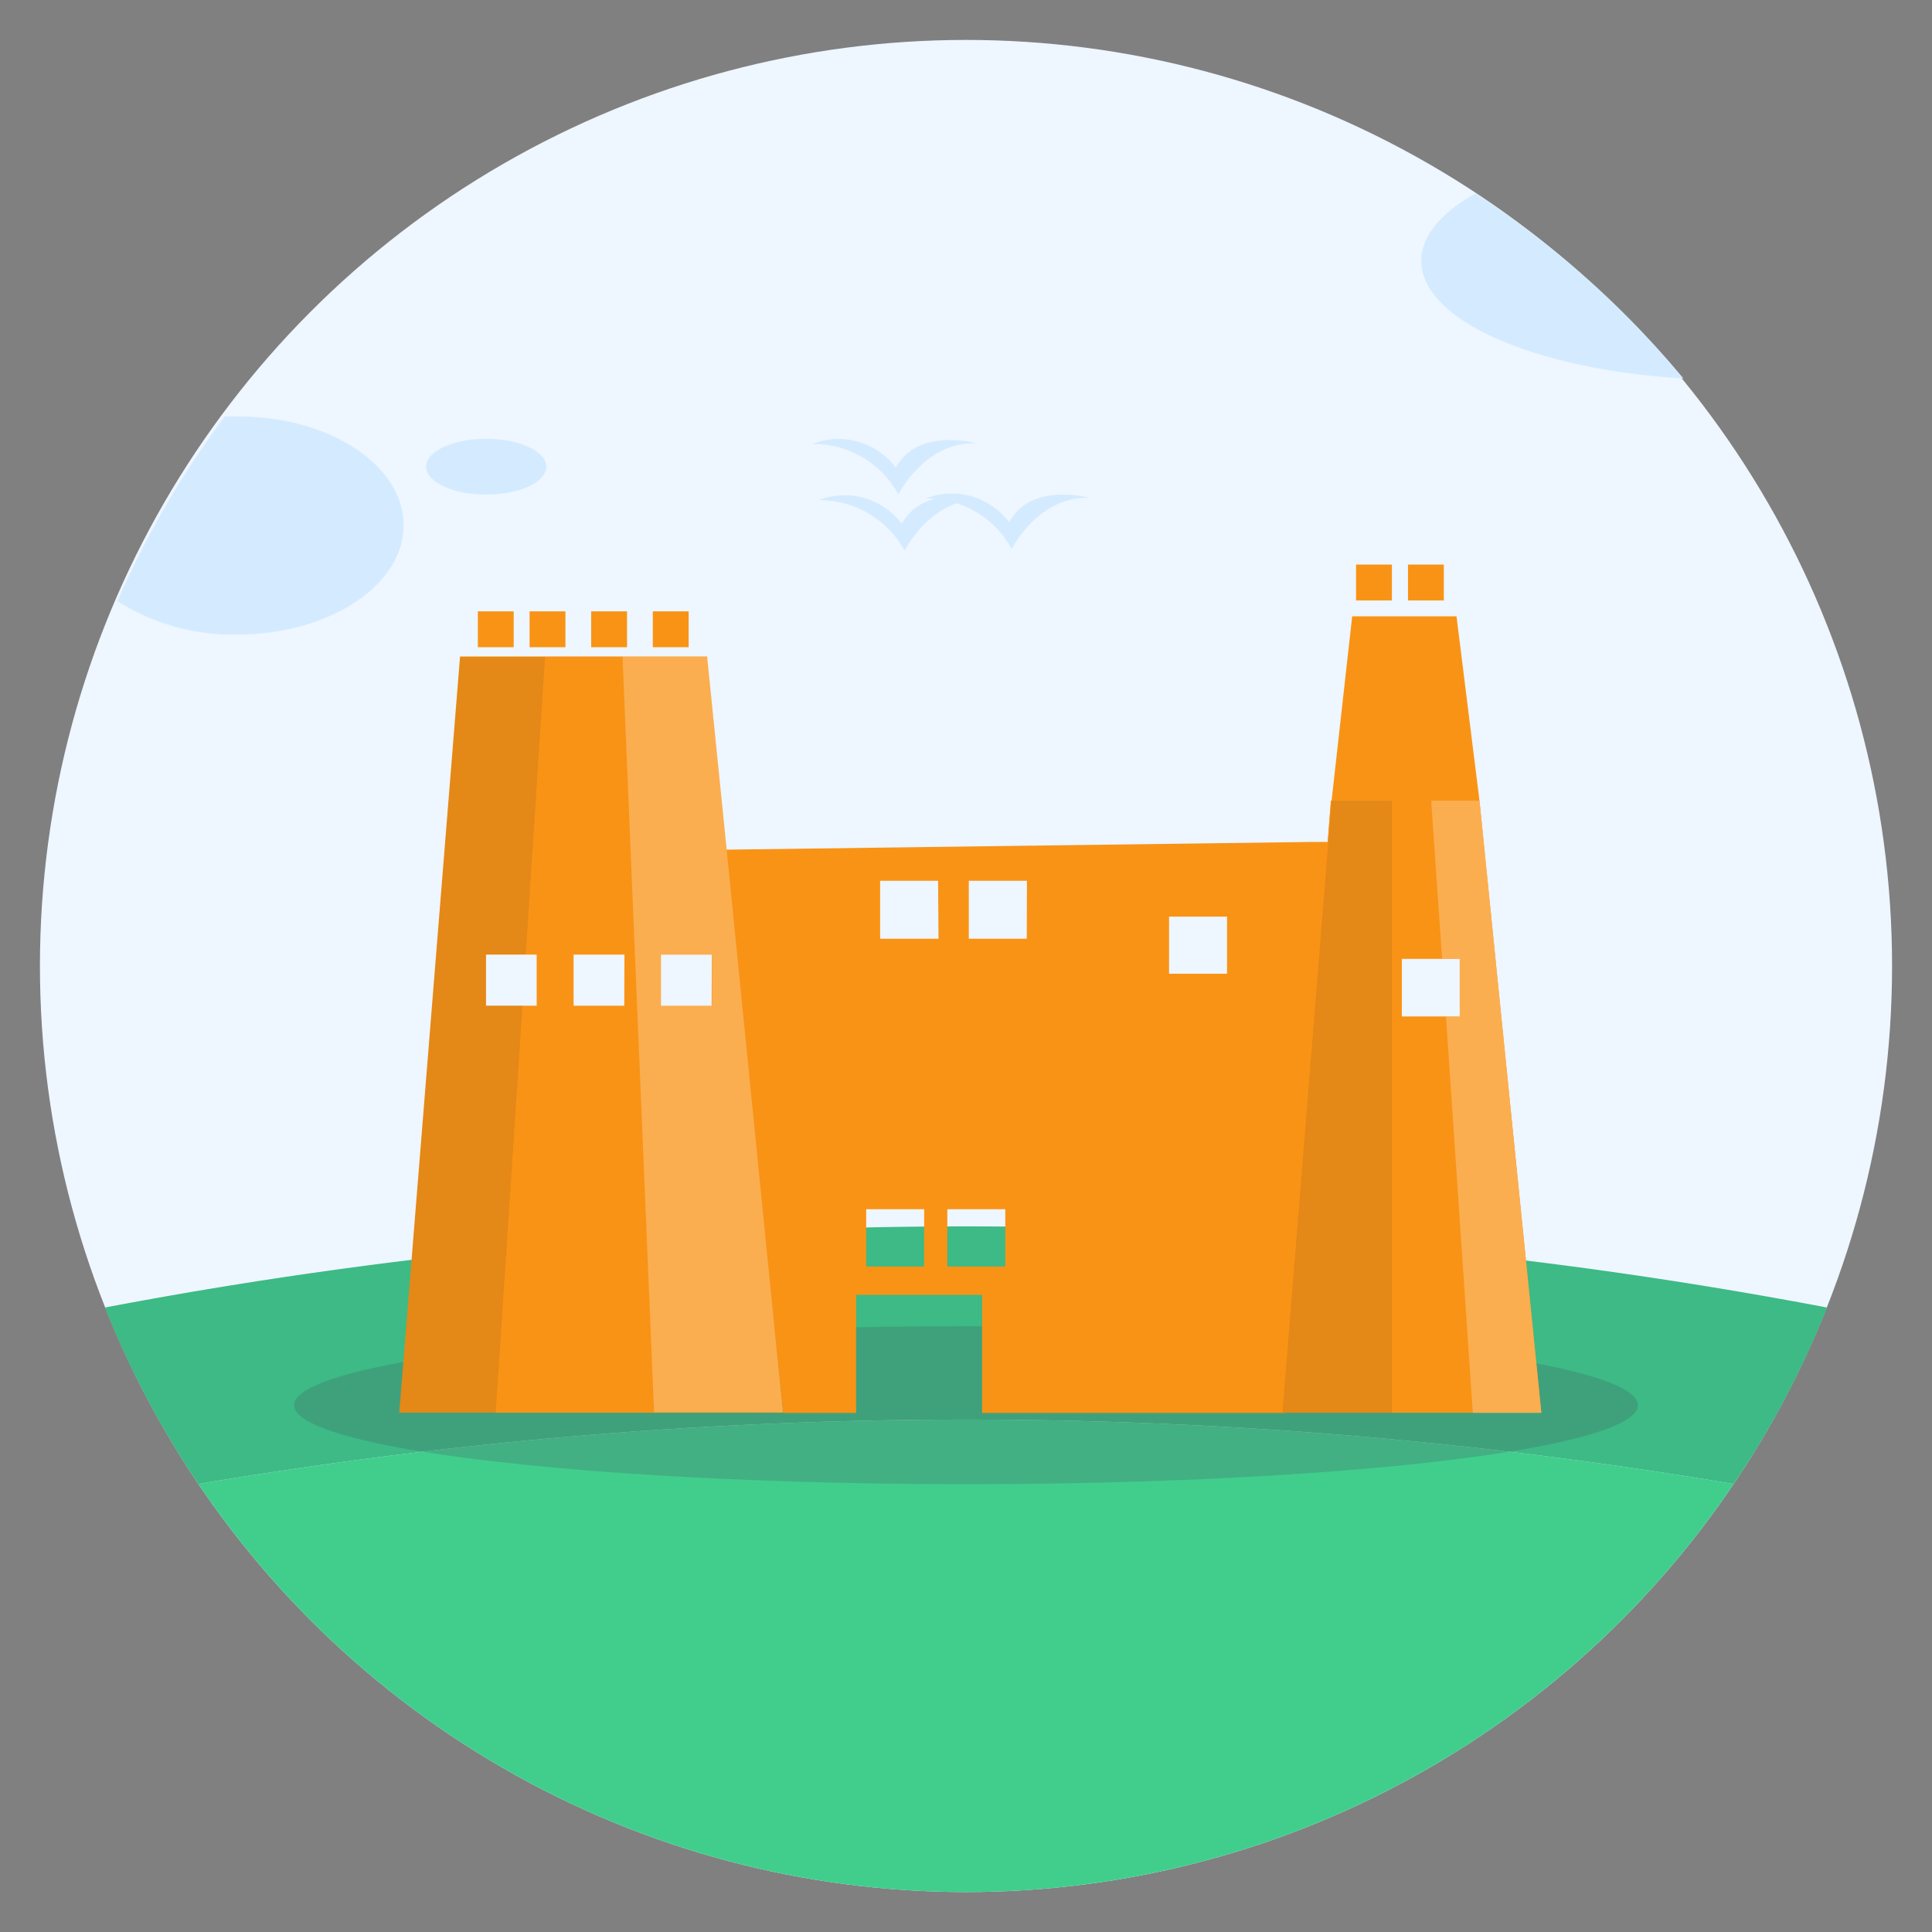 <svg id="Layer_1" data-name="Layer 1" xmlns="http://www.w3.org/2000/svg" viewBox="0 0 90 90"><rect x="0" y="0" width="90" height="90" fill="#808080" stroke="none"/><defs><style>.cls-1{fill:#eef6ff;}.cls-2{fill:#d4ebff;}.cls-3{fill:#41ce8d;}.cls-4{fill:#3dba85;}.cls-5{fill:#465a61;}.cls-5,.cls-7{opacity:0.25;}.cls-6{fill:#f99316;}.cls-7{fill:#fff;}.cls-8{fill:#231f20;opacity:0.1;}</style></defs><circle class="cls-1" cx="45" cy="45" r="43.14"/><path class="cls-2" d="M78.42,17.63c-6.92-.41-12.21-2.71-12.21-5.48,0-1.16.93-2.25,2.53-3.14A43.25,43.25,0,0,1,78.42,17.63Z"/><path class="cls-2" d="M18.8,24.47c0,2.81-3.48,5.09-7.76,5.09A10,10,0,0,1,5.47,28a43.17,43.17,0,0,1,5-8.6l.6,0C15.32,19.39,18.8,21.66,18.8,24.47Z"/><ellipse class="cls-2" cx="22.65" cy="21.74" rx="2.8" ry="1.3"/><path class="cls-2" d="M38.14,23.3a4.53,4.53,0,0,1,4,2.35s1.23-2.47,3.61-2.38c0,0-2.7-.76-3.74,1.13A3.33,3.33,0,0,0,38.14,23.3Z"/><path class="cls-2" d="M43.13,23.22a4.51,4.51,0,0,1,4,2.35s1.23-2.46,3.61-2.38c0,0-2.7-.76-3.73,1.14A3.33,3.33,0,0,0,43.13,23.22Z"/><path class="cls-2" d="M37.85,20.68a4.51,4.51,0,0,1,4,2.35s1.23-2.46,3.61-2.38c0,0-2.7-.76-3.73,1.14A3.32,3.32,0,0,0,37.85,20.68Z"/><path class="cls-3" d="M80.76,69.13a43.14,43.14,0,0,1-71.52,0,214.63,214.63,0,0,1,71.52,0Z"/><path class="cls-4" d="M85.11,60.91a43,43,0,0,1-4.35,8.22,214.63,214.63,0,0,0-71.52,0,43,43,0,0,1-4.35-8.22,214.7,214.7,0,0,1,80.22,0Z"/><ellipse class="cls-5" cx="45" cy="65.46" rx="31.3" ry="3.68"/><path class="cls-6" d="M33.85,39.58l-.91-9H21.43L18.6,65.81H36.49ZM25,46.85H22.64V44.47H25Zm4.08,0H26.72V44.47h2.37Zm4.07,0H30.79V44.47h2.37Z"/><path class="cls-6" d="M61.16,39.22l-27.31.36h-.09l2.73,26.24h3.39v-5.5h5.87v5.5H59.89l2-26.6ZM43.05,59h-2.7V56.33h2.7Zm.67-15.27H41v-2.7h2.7ZM46.83,59h-2.7V56.33h2.7Zm1-15.27H45.13v-2.7h2.71Zm9.33,1.63h-2.7V42.7h2.7Z"/><path class="cls-6" d="M68.92,37.3H62l-.15,1.92L59.74,65.81H71.8ZM68,47.36h-2.7v-2.7H68Z"/><path class="cls-6" d="M68.92,37.3H62l-.15,1.92L59.74,65.81H71.8ZM68,47.36h-2.7v-2.7H68Z"/><polygon class="cls-6" points="68.92 37.3 67.85 28.71 62.99 28.71 62.03 37.3 68.92 37.3"/><rect class="cls-6" x="65.59" y="26.3" width="1.67" height="1.67"/><rect class="cls-6" x="63.17" y="26.3" width="1.67" height="1.67"/><rect class="cls-6" x="24.67" y="28.48" width="1.67" height="1.67"/><rect class="cls-6" x="27.54" y="28.48" width="1.67" height="1.67"/><rect class="cls-6" x="30.41" y="28.48" width="1.67" height="1.67"/><rect class="cls-6" x="22.26" y="28.48" width="1.67" height="1.67"/><polygon class="cls-7" points="71.8 65.82 68.61 65.82 67.36 47.36 67.95 47.36 67.95 44.66 67.18 44.66 66.67 37.3 68.93 37.3 71.8 65.82"/><polygon class="cls-8" points="64.84 37.3 64.84 65.82 59.74 65.82 61.88 39.22 62.03 37.3 64.84 37.3"/><polygon class="cls-8" points="22.64 44.46 22.64 46.84 24.34 46.84 23.09 65.82 18.6 65.82 21.44 30.61 25.39 30.61 24.49 44.46 22.64 44.46"/><path class="cls-7" d="M33.85,39.58l-.9-9H29l1.47,35.21h6Zm-.68,7.26H30.79V44.46h2.38Z"/></svg>